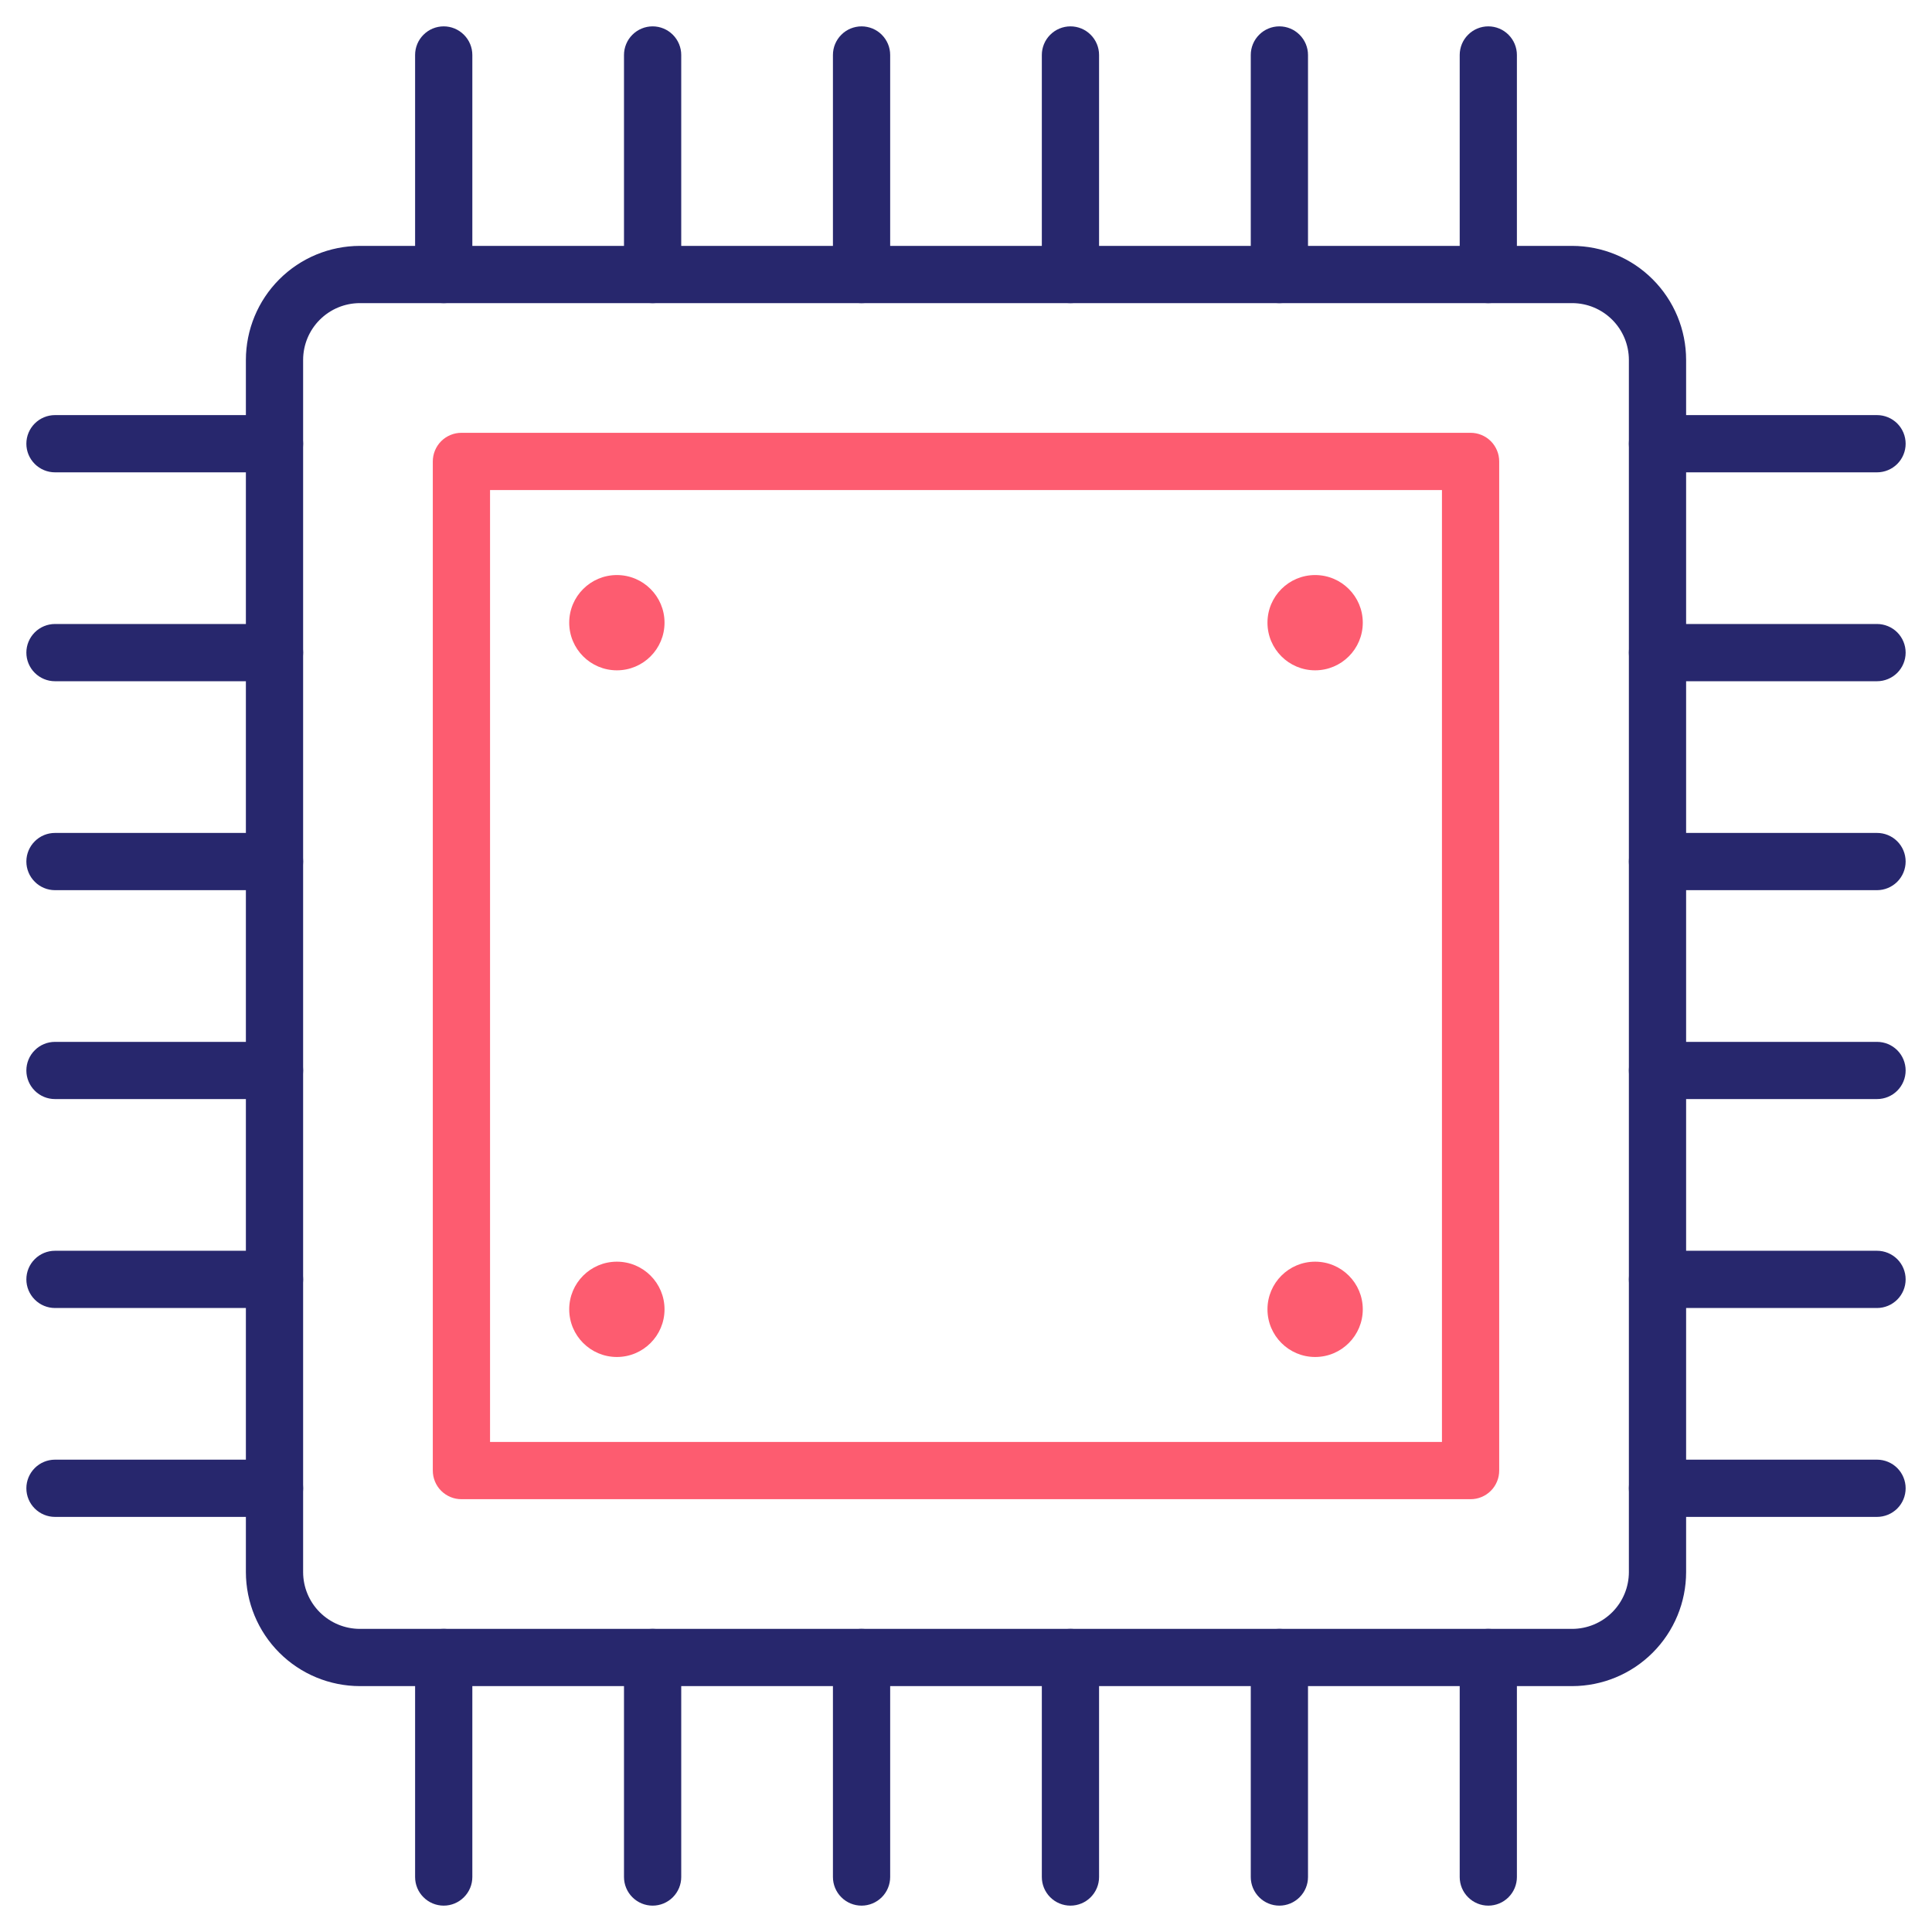 <svg width="48" height="48" viewBox="0 0 48 48" fill="none" xmlns="http://www.w3.org/2000/svg">
<path d="M39.059 41.891H8.942C8.19 41.89 7.47 41.592 6.939 41.06C6.408 40.529 6.11 39.809 6.109 39.058V8.942C6.11 8.191 6.408 7.471 6.939 6.94C7.47 6.408 8.19 6.11 8.942 6.109H39.059C39.81 6.11 40.53 6.408 41.061 6.94C41.592 7.471 41.891 8.191 41.891 8.942V39.058C41.891 39.809 41.592 40.529 41.061 41.06C40.53 41.592 39.81 41.89 39.059 41.891ZM8.942 7.531C8.567 7.531 8.209 7.68 7.944 7.945C7.68 8.209 7.531 8.568 7.531 8.942V39.058C7.531 39.432 7.68 39.791 7.944 40.055C8.209 40.32 8.567 40.469 8.942 40.469H39.059C39.433 40.469 39.791 40.32 40.056 40.055C40.32 39.791 40.469 39.432 40.469 39.058V8.942C40.469 8.568 40.32 8.209 40.056 7.945C39.791 7.68 39.433 7.531 39.059 7.531H8.942Z" fill="#27276D"/>
<path d="M36.536 37.247H11.464C11.371 37.247 11.278 37.229 11.192 37.193C11.106 37.157 11.027 37.105 10.961 37.039C10.895 36.973 10.843 36.895 10.807 36.808C10.771 36.722 10.753 36.63 10.753 36.536V11.464C10.753 11.371 10.771 11.278 10.807 11.192C10.843 11.106 10.895 11.027 10.961 10.961C11.027 10.895 11.106 10.843 11.192 10.807C11.278 10.771 11.371 10.753 11.464 10.753H36.536C36.63 10.753 36.722 10.771 36.808 10.807C36.895 10.843 36.973 10.895 37.039 10.961C37.105 11.027 37.157 11.106 37.193 11.192C37.229 11.278 37.247 11.371 37.247 11.464V36.536C37.247 36.63 37.229 36.722 37.193 36.808C37.157 36.895 37.105 36.973 37.039 37.039C36.973 37.105 36.895 37.157 36.808 37.193C36.722 37.229 36.63 37.247 36.536 37.247ZM12.175 35.825H35.825V12.175H12.175V35.825Z" fill="#FD5C70"/>
<path d="M11.024 7.531C10.835 7.531 10.654 7.456 10.521 7.322C10.387 7.189 10.313 7.008 10.313 6.82V1.366C10.313 1.178 10.387 0.997 10.521 0.864C10.654 0.73 10.835 0.655 11.024 0.655C11.212 0.655 11.393 0.73 11.526 0.864C11.66 0.997 11.735 1.178 11.735 1.366V6.82C11.735 7.008 11.66 7.189 11.526 7.322C11.393 7.456 11.212 7.531 11.024 7.531Z" fill="#27276D"/>
<path d="M16.214 7.531C16.026 7.531 15.845 7.456 15.711 7.322C15.578 7.189 15.503 7.008 15.503 6.82V1.366C15.503 1.178 15.578 0.997 15.711 0.864C15.845 0.73 16.026 0.655 16.214 0.655C16.403 0.655 16.584 0.73 16.717 0.864C16.85 0.997 16.925 1.178 16.925 1.366V6.82C16.925 7.008 16.85 7.189 16.717 7.322C16.584 7.456 16.403 7.531 16.214 7.531Z" fill="#27276D"/>
<path d="M21.405 7.531C21.216 7.531 21.035 7.456 20.902 7.322C20.769 7.189 20.694 7.008 20.694 6.82V1.366C20.694 1.273 20.712 1.18 20.748 1.094C20.784 1.008 20.836 0.93 20.902 0.864C20.968 0.797 21.047 0.745 21.133 0.709C21.219 0.674 21.311 0.655 21.405 0.655C21.498 0.655 21.591 0.674 21.677 0.709C21.763 0.745 21.842 0.797 21.908 0.864C21.974 0.93 22.026 1.008 22.062 1.094C22.098 1.18 22.116 1.273 22.116 1.366V6.82C22.116 7.008 22.041 7.189 21.908 7.322C21.774 7.456 21.593 7.531 21.405 7.531Z" fill="#27276D"/>
<path d="M26.595 7.531C26.407 7.531 26.226 7.456 26.092 7.322C25.959 7.189 25.884 7.008 25.884 6.82V1.366C25.884 1.178 25.959 0.997 26.092 0.864C26.226 0.73 26.407 0.655 26.595 0.655C26.784 0.655 26.965 0.73 27.098 0.864C27.231 0.997 27.306 1.178 27.306 1.366V6.82C27.306 7.008 27.231 7.189 27.098 7.322C26.965 7.456 26.784 7.531 26.595 7.531Z" fill="#27276D"/>
<path d="M31.786 7.531C31.597 7.531 31.416 7.456 31.283 7.322C31.15 7.189 31.075 7.008 31.075 6.82V1.366C31.075 1.178 31.15 0.997 31.283 0.864C31.416 0.73 31.597 0.655 31.786 0.655C31.974 0.655 32.155 0.73 32.288 0.864C32.422 0.997 32.497 1.178 32.497 1.366V6.82C32.497 7.008 32.422 7.189 32.288 7.322C32.155 7.456 31.974 7.531 31.786 7.531Z" fill="#27276D"/>
<path d="M36.976 7.531C36.788 7.531 36.607 7.456 36.474 7.322C36.34 7.189 36.266 7.008 36.266 6.82V1.366C36.266 1.178 36.34 0.997 36.474 0.864C36.607 0.73 36.788 0.655 36.976 0.655C37.165 0.655 37.346 0.73 37.479 0.864C37.612 0.997 37.687 1.178 37.687 1.366V6.82C37.687 7.008 37.612 7.189 37.479 7.322C37.346 7.456 37.165 7.531 36.976 7.531Z" fill="#27276D"/>
<path d="M11.024 47.345C10.835 47.345 10.654 47.27 10.521 47.136C10.387 47.003 10.313 46.822 10.313 46.634V41.18C10.313 40.992 10.387 40.811 10.521 40.678C10.654 40.544 10.835 40.469 11.024 40.469C11.212 40.469 11.393 40.544 11.526 40.678C11.66 40.811 11.735 40.992 11.735 41.18V46.634C11.735 46.822 11.66 47.003 11.526 47.136C11.393 47.27 11.212 47.345 11.024 47.345Z" fill="#27276D"/>
<path d="M16.214 47.345C16.026 47.345 15.845 47.27 15.711 47.136C15.578 47.003 15.503 46.822 15.503 46.634V41.18C15.503 40.992 15.578 40.811 15.711 40.678C15.845 40.544 16.026 40.469 16.214 40.469C16.403 40.469 16.584 40.544 16.717 40.678C16.85 40.811 16.925 40.992 16.925 41.18V46.634C16.925 46.822 16.85 47.003 16.717 47.136C16.584 47.27 16.403 47.345 16.214 47.345Z" fill="#27276D"/>
<path d="M21.405 47.345C21.216 47.345 21.035 47.27 20.902 47.136C20.769 47.003 20.694 46.822 20.694 46.634V41.18C20.694 40.992 20.769 40.811 20.902 40.678C21.035 40.544 21.216 40.469 21.405 40.469C21.593 40.469 21.774 40.544 21.908 40.678C22.041 40.811 22.116 40.992 22.116 41.18V46.634C22.116 46.822 22.041 47.003 21.908 47.136C21.774 47.27 21.593 47.345 21.405 47.345Z" fill="#27276D"/>
<path d="M26.595 47.345C26.407 47.345 26.226 47.27 26.092 47.136C25.959 47.003 25.884 46.822 25.884 46.634V41.18C25.884 40.992 25.959 40.811 26.092 40.678C26.226 40.544 26.407 40.469 26.595 40.469C26.784 40.469 26.965 40.544 27.098 40.678C27.231 40.811 27.306 40.992 27.306 41.18V46.634C27.306 46.822 27.231 47.003 27.098 47.136C26.965 47.27 26.784 47.345 26.595 47.345Z" fill="#27276D"/>
<path d="M31.786 47.345C31.597 47.345 31.416 47.27 31.283 47.136C31.15 47.003 31.075 46.822 31.075 46.634V41.18C31.075 40.992 31.15 40.811 31.283 40.678C31.416 40.544 31.597 40.469 31.786 40.469C31.974 40.469 32.155 40.544 32.288 40.678C32.422 40.811 32.497 40.992 32.497 41.18V46.634C32.497 46.822 32.422 47.003 32.288 47.136C32.155 47.27 31.974 47.345 31.786 47.345Z" fill="#27276D"/>
<path d="M36.976 47.345C36.788 47.345 36.607 47.27 36.474 47.136C36.34 47.003 36.266 46.822 36.266 46.634V41.18C36.266 40.992 36.34 40.811 36.474 40.678C36.607 40.544 36.788 40.469 36.976 40.469C37.165 40.469 37.346 40.544 37.479 40.678C37.612 40.811 37.687 40.992 37.687 41.18V46.634C37.687 46.822 37.612 47.003 37.479 47.136C37.346 47.27 37.165 47.345 36.976 47.345Z" fill="#27276D"/>
<path d="M46.634 11.735H41.18C40.992 11.735 40.811 11.66 40.678 11.527C40.544 11.393 40.469 11.213 40.469 11.024C40.469 10.835 40.544 10.655 40.678 10.521C40.811 10.388 40.992 10.313 41.18 10.313H46.634C46.822 10.313 47.003 10.388 47.137 10.521C47.27 10.655 47.345 10.835 47.345 11.024C47.345 11.213 47.27 11.393 47.137 11.527C47.003 11.66 46.822 11.735 46.634 11.735Z" fill="#27276D"/>
<path d="M46.634 16.925H41.18C40.992 16.925 40.811 16.85 40.678 16.717C40.544 16.584 40.469 16.403 40.469 16.214C40.469 16.026 40.544 15.845 40.678 15.711C40.811 15.578 40.992 15.503 41.18 15.503H46.634C46.822 15.503 47.003 15.578 47.137 15.711C47.27 15.845 47.345 16.026 47.345 16.214C47.345 16.403 47.27 16.584 47.137 16.717C47.003 16.85 46.822 16.925 46.634 16.925Z" fill="#27276D"/>
<path d="M46.634 22.116H41.18C40.992 22.116 40.811 22.041 40.678 21.907C40.544 21.774 40.469 21.593 40.469 21.404C40.469 21.216 40.544 21.035 40.678 20.902C40.811 20.768 40.992 20.694 41.18 20.694H46.634C46.822 20.694 47.003 20.768 47.137 20.902C47.27 21.035 47.345 21.216 47.345 21.404C47.345 21.593 47.27 21.774 47.137 21.907C47.003 22.041 46.822 22.116 46.634 22.116Z" fill="#27276D"/>
<path d="M46.634 27.306H41.18C40.992 27.306 40.811 27.232 40.678 27.098C40.544 26.965 40.469 26.784 40.469 26.596C40.469 26.407 40.544 26.226 40.678 26.093C40.811 25.959 40.992 25.885 41.18 25.885H46.634C46.822 25.885 47.003 25.959 47.137 26.093C47.27 26.226 47.345 26.407 47.345 26.596C47.345 26.784 47.27 26.965 47.137 27.098C47.003 27.232 46.822 27.306 46.634 27.306Z" fill="#27276D"/>
<path d="M46.634 32.497H41.18C40.992 32.497 40.811 32.422 40.678 32.288C40.544 32.155 40.469 31.974 40.469 31.786C40.469 31.597 40.544 31.416 40.678 31.283C40.811 31.15 40.992 31.075 41.18 31.075H46.634C46.822 31.075 47.003 31.15 47.137 31.283C47.27 31.416 47.345 31.597 47.345 31.786C47.345 31.974 47.27 32.155 47.137 32.288C47.003 32.422 46.822 32.497 46.634 32.497Z" fill="#27276D"/>
<path d="M46.634 37.687H41.18C40.992 37.687 40.811 37.612 40.678 37.479C40.544 37.346 40.469 37.165 40.469 36.976C40.469 36.788 40.544 36.607 40.678 36.473C40.811 36.34 40.992 36.265 41.18 36.265H46.634C46.822 36.265 47.003 36.34 47.137 36.473C47.27 36.607 47.345 36.788 47.345 36.976C47.345 37.165 47.27 37.346 47.137 37.479C47.003 37.612 46.822 37.687 46.634 37.687Z" fill="#27276D"/>
<path d="M6.82 11.735H1.366C1.178 11.735 0.997 11.66 0.864 11.527C0.73 11.393 0.655 11.213 0.655 11.024C0.655 10.835 0.73 10.655 0.864 10.521C0.997 10.388 1.178 10.313 1.366 10.313H6.82C7.008 10.313 7.189 10.388 7.322 10.521C7.456 10.655 7.531 10.835 7.531 11.024C7.531 11.213 7.456 11.393 7.322 11.527C7.189 11.66 7.008 11.735 6.82 11.735Z" fill="#27276D"/>
<path d="M6.82 16.925H1.366C1.178 16.925 0.997 16.85 0.864 16.717C0.73 16.584 0.655 16.403 0.655 16.214C0.655 16.026 0.73 15.845 0.864 15.711C0.997 15.578 1.178 15.503 1.366 15.503H6.82C7.008 15.503 7.189 15.578 7.322 15.711C7.456 15.845 7.531 16.026 7.531 16.214C7.531 16.403 7.456 16.584 7.322 16.717C7.189 16.85 7.008 16.925 6.82 16.925Z" fill="#27276D"/>
<path d="M6.82 22.116H1.366C1.178 22.116 0.997 22.041 0.864 21.907C0.73 21.774 0.655 21.593 0.655 21.404C0.655 21.216 0.73 21.035 0.864 20.902C0.997 20.768 1.178 20.694 1.366 20.694H6.82C7.008 20.694 7.189 20.768 7.322 20.902C7.456 21.035 7.531 21.216 7.531 21.404C7.531 21.593 7.456 21.774 7.322 21.907C7.189 22.041 7.008 22.116 6.82 22.116Z" fill="#27276D"/>
<path d="M6.82 27.306H1.366C1.178 27.306 0.997 27.232 0.864 27.098C0.73 26.965 0.655 26.784 0.655 26.596C0.655 26.407 0.73 26.226 0.864 26.093C0.997 25.959 1.178 25.885 1.366 25.885H6.82C7.008 25.885 7.189 25.959 7.322 26.093C7.456 26.226 7.531 26.407 7.531 26.596C7.531 26.784 7.456 26.965 7.322 27.098C7.189 27.232 7.008 27.306 6.82 27.306Z" fill="#27276D"/>
<path d="M6.82 32.497H1.366C1.178 32.497 0.997 32.422 0.864 32.288C0.73 32.155 0.655 31.974 0.655 31.786C0.655 31.597 0.73 31.416 0.864 31.283C0.997 31.15 1.178 31.075 1.366 31.075H6.82C7.008 31.075 7.189 31.15 7.322 31.283C7.456 31.416 7.531 31.597 7.531 31.786C7.531 31.974 7.456 32.155 7.322 32.288C7.189 32.422 7.008 32.497 6.82 32.497Z" fill="#27276D"/>
<path d="M6.82 37.687H1.366C1.178 37.687 0.997 37.612 0.864 37.479C0.73 37.346 0.655 37.165 0.655 36.976C0.655 36.788 0.73 36.607 0.864 36.473C0.997 36.34 1.178 36.265 1.366 36.265H6.82C7.008 36.265 7.189 36.34 7.322 36.473C7.456 36.607 7.531 36.788 7.531 36.976C7.531 37.165 7.456 37.346 7.322 37.479C7.189 37.612 7.008 37.687 6.82 37.687Z" fill="#27276D"/>
<path d="M15.326 16.654C15.98 16.654 16.51 16.124 16.51 15.47C16.51 14.817 15.98 14.287 15.326 14.287C14.672 14.287 14.142 14.817 14.142 15.47C14.142 16.124 14.672 16.654 15.326 16.654Z" fill="#FD5C70"/>
<path d="M32.674 16.654C33.328 16.654 33.858 16.124 33.858 15.47C33.858 14.817 33.328 14.287 32.674 14.287C32.02 14.287 31.49 14.817 31.49 15.47C31.49 16.124 32.02 16.654 32.674 16.654Z" fill="#FD5C70"/>
<path d="M15.326 33.714C15.98 33.714 16.51 33.183 16.51 32.53C16.51 31.876 15.98 31.346 15.326 31.346C14.672 31.346 14.142 31.876 14.142 32.53C14.142 33.183 14.672 33.714 15.326 33.714Z" fill="#FD5C70"/>
<path d="M32.674 33.714C33.328 33.714 33.858 33.183 33.858 32.53C33.858 31.876 33.328 31.346 32.674 31.346C32.02 31.346 31.49 31.876 31.49 32.53C31.49 33.183 32.02 33.714 32.674 33.714Z" fill="#FD5C70"/>
</svg>
